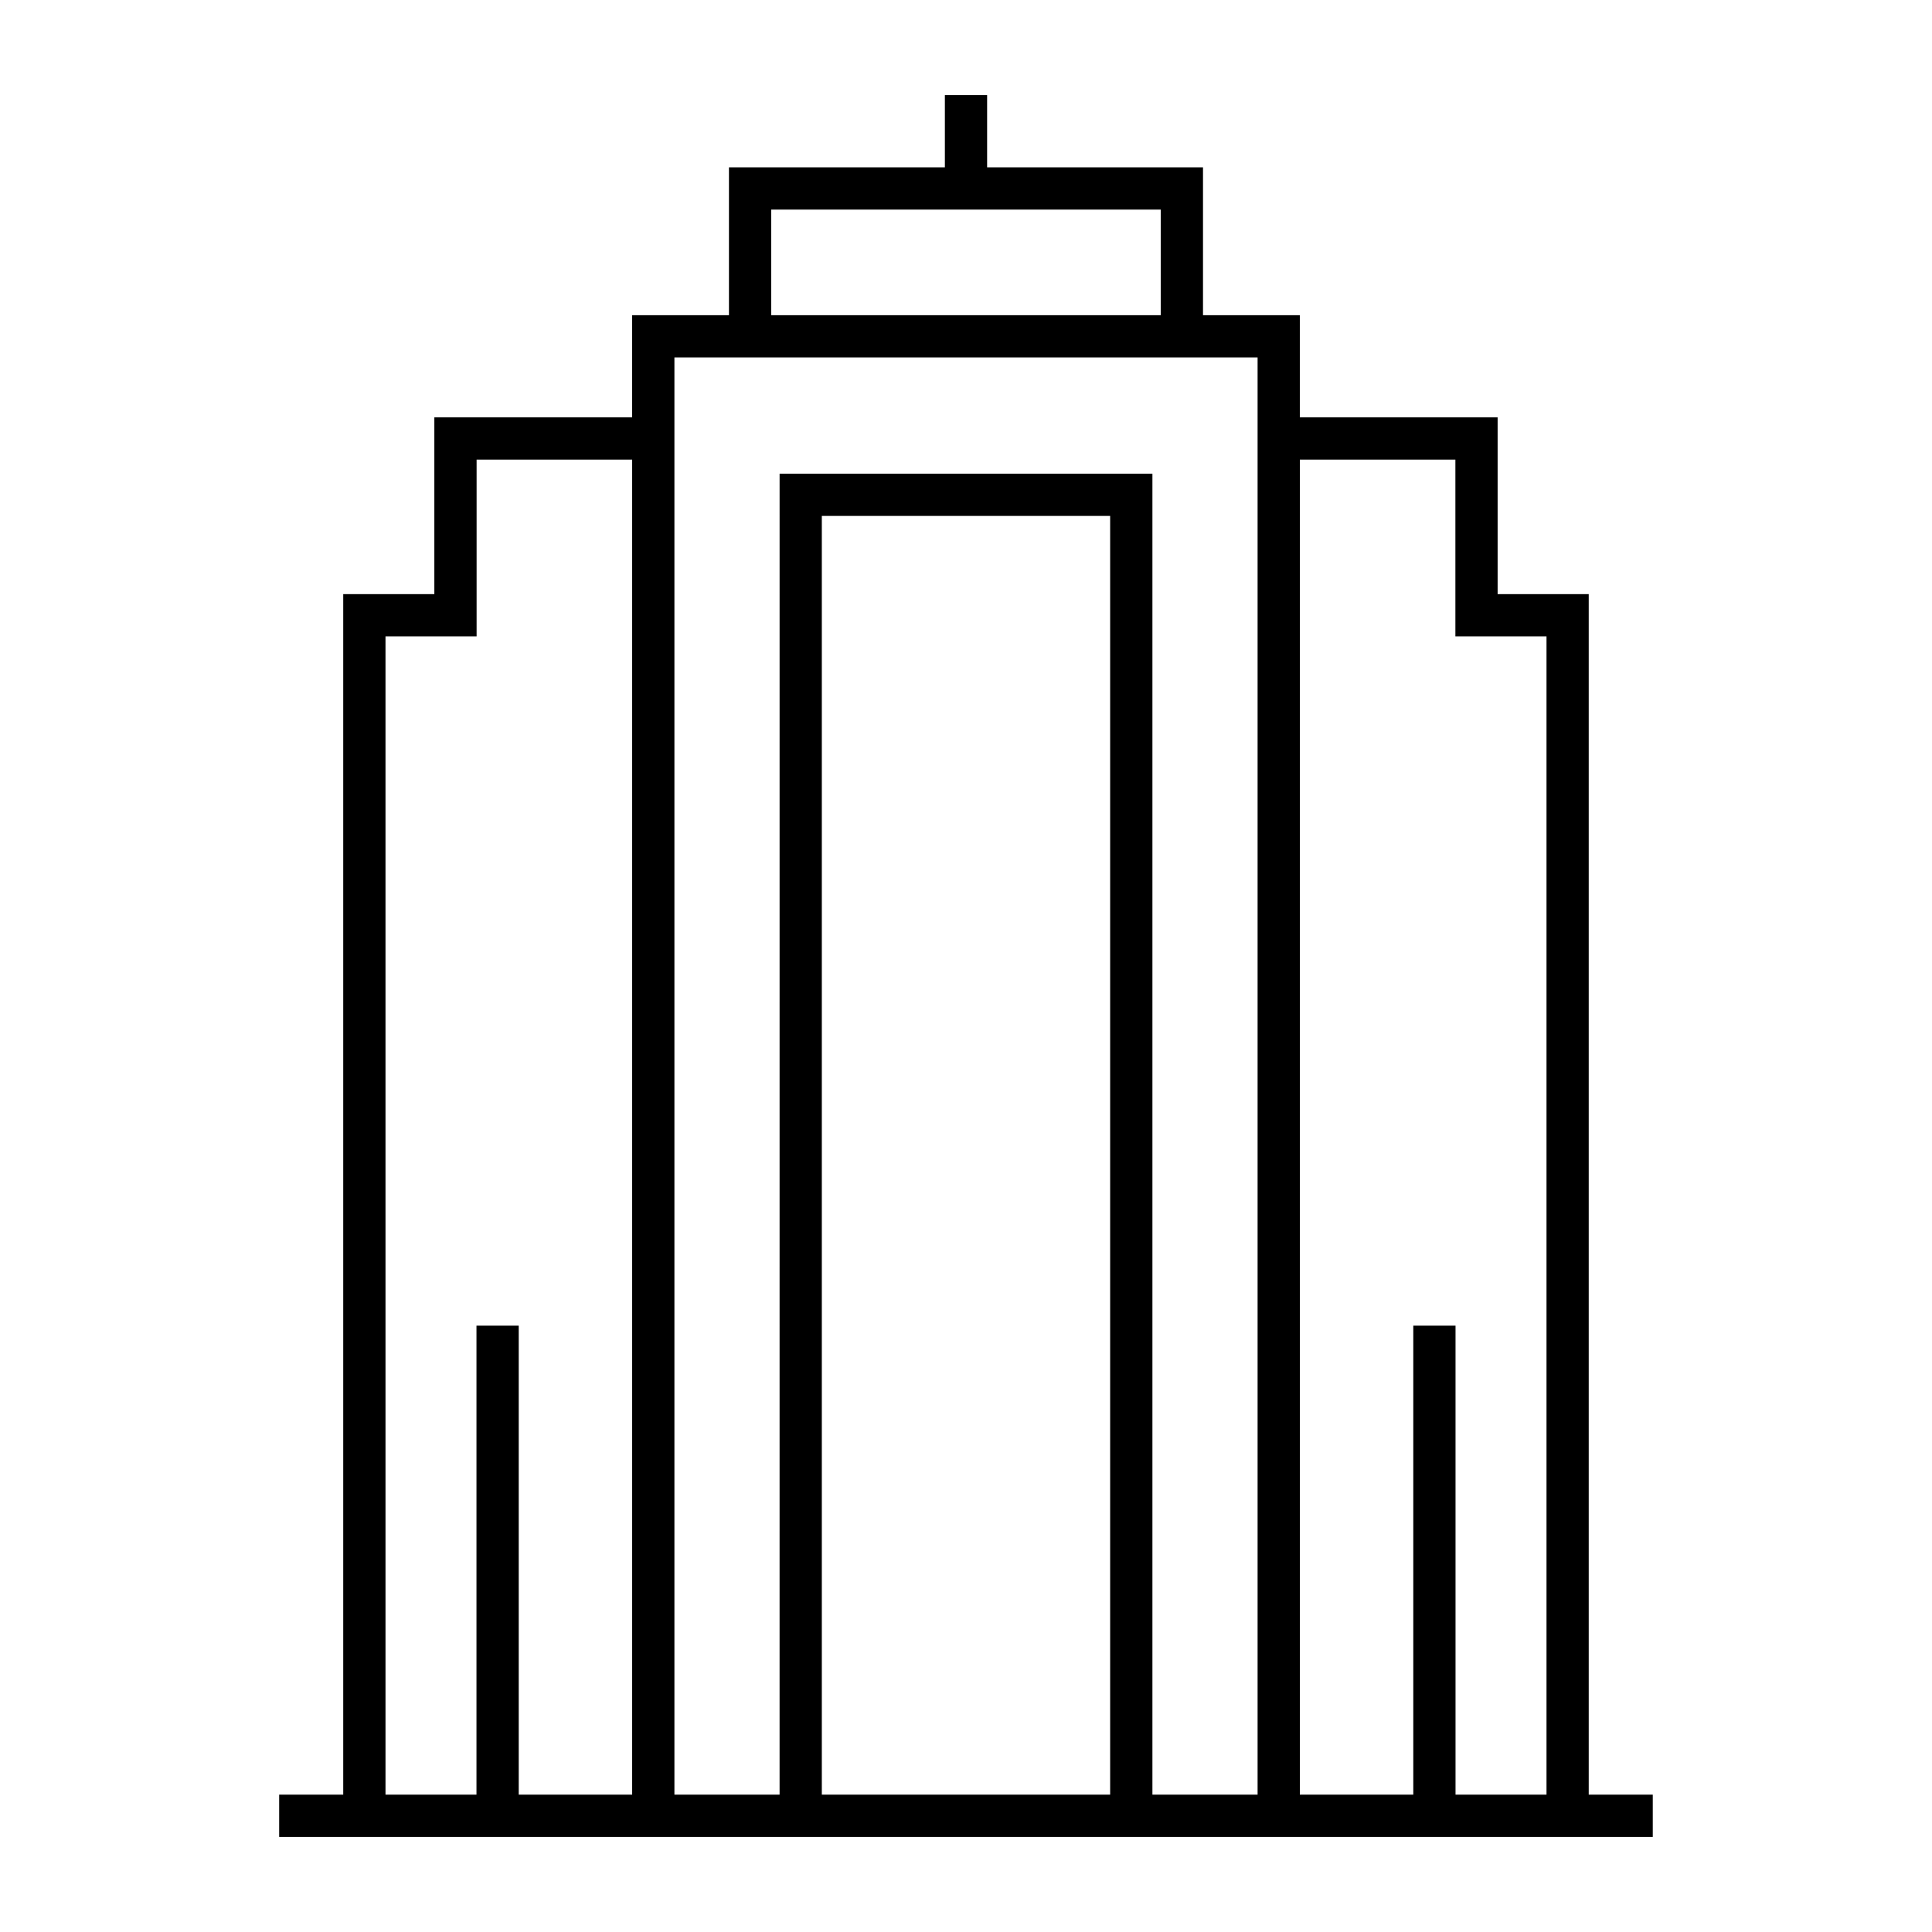 <?xml version="1.0" encoding="UTF-8"?>
<!-- The Best Svg Icon site in the world: iconSvg.co, Visit us! https://iconsvg.co -->
<svg fill="#000000" width="800px" height="800px" version="1.1" viewBox="144 144 512 512" xmlns="http://www.w3.org/2000/svg">
 <path d="m565.03 619.6v-318.15h-24.145v-46.844h-52.418v-27.078h-25.66v-39.184h-57.211v-19.145h-11.195v19.145h-57.219v39.184h-25.66v27.078h-52.418v46.844h-24.145v318.15h-16.977v11.195h364.02v-11.195zm-35.336-353.8v46.844h24.145v306.96h-24.109v-124.29h-11.195v124.29h-30.062v-353.8zm-181.32-66.262h103.23v27.988h-103.23zm128.9 39.184v380.88h-27.871v-350.07h-98.801l-0.004 350.07h-27.871v-380.88zm-39.074 380.88h-76.41v-338.88h76.41zm-192.04-306.96h24.145v-46.844h41.223v353.8h-30.062v-124.29h-11.195v124.29h-24.109z"/>
</svg>